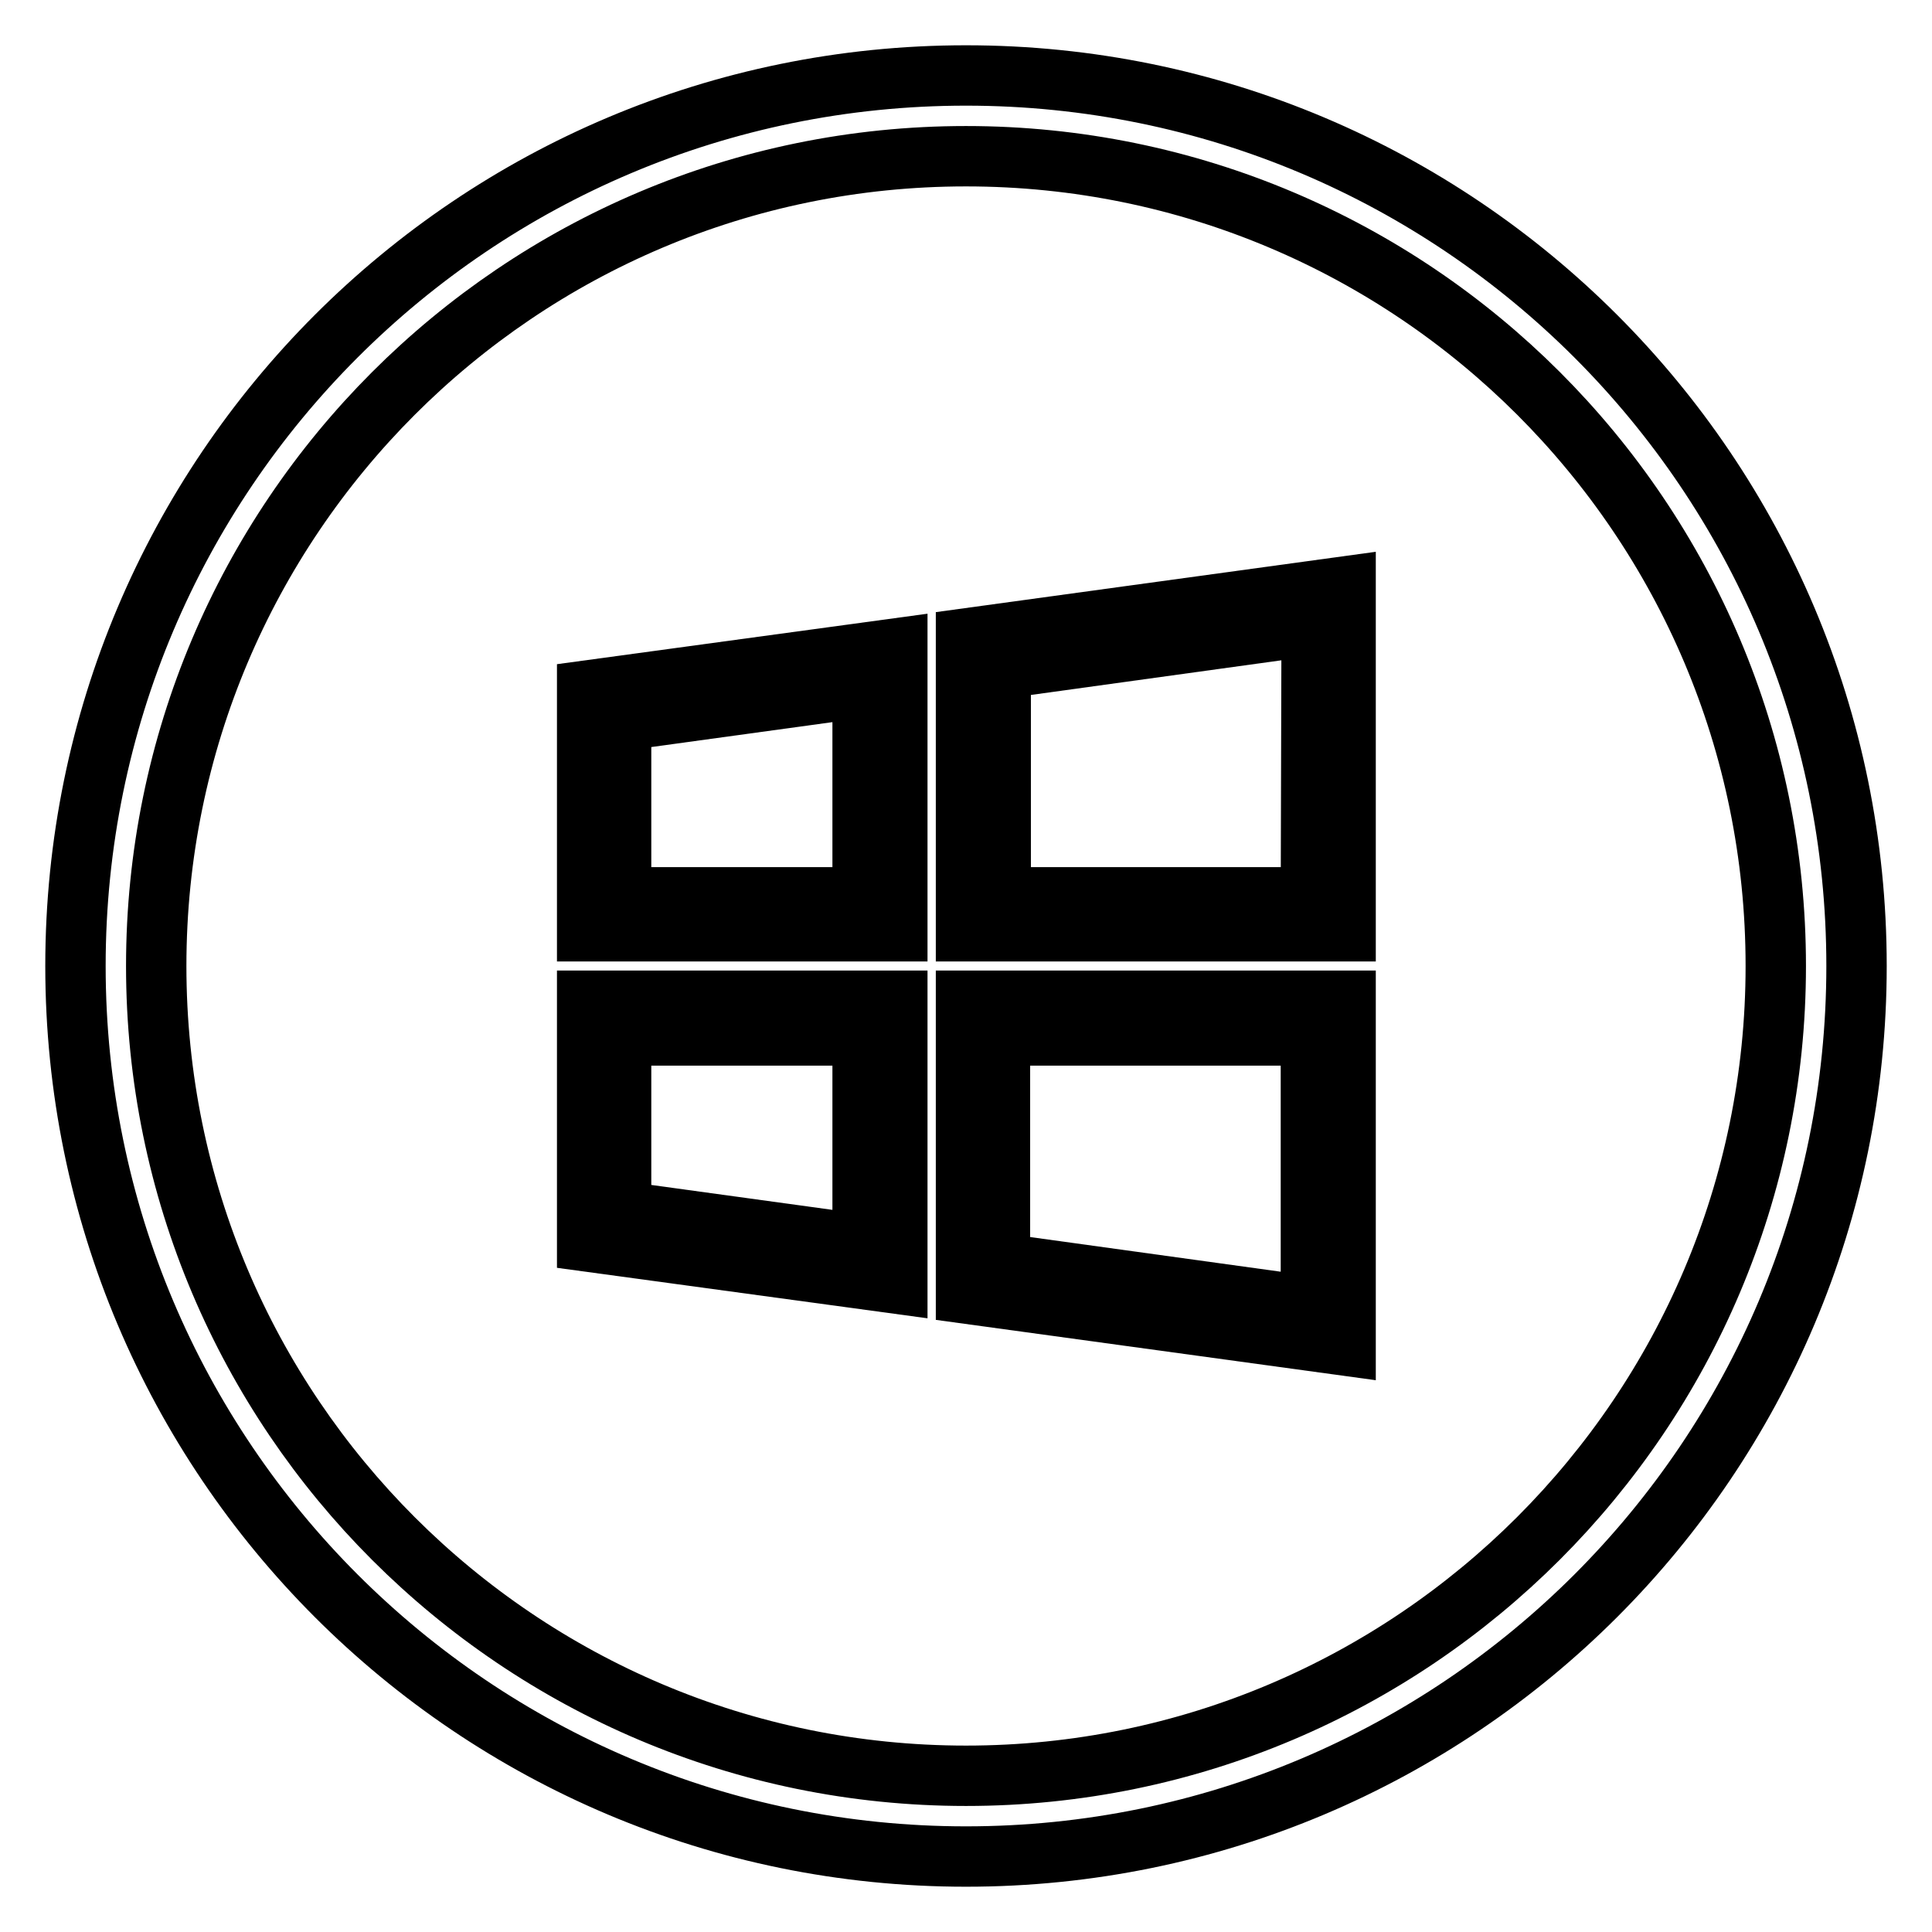 <?xml version="1.0" encoding="utf-8"?>
<!-- Svg Vector Icons : http://www.onlinewebfonts.com/icon -->
<!DOCTYPE svg PUBLIC "-//W3C//DTD SVG 1.1//EN" "http://www.w3.org/Graphics/SVG/1.1/DTD/svg11.dtd">
<svg version="1.1" xmlns="http://www.w3.org/2000/svg" xmlns:xlink="http://www.w3.org/1999/xlink" x="0px" y="0px" viewBox="0 0 256 256" enable-background="new 0 0 256 256" xml:space="preserve">
<g><g><path stroke-width="8" fill-opacity="0" stroke="#000000"  d="M128,10C62.8,10,10,62.8,10,128c0,65.2,52.8,118,118,118c65.2,0,118-52.8,118-118C246,62.8,193.2,10,128,10z M128,235.3c-59.2,0-107.3-48-107.3-107.3c0-59.2,48-107.3,107.3-107.3c59.2,0,107.3,48,107.3,107.3C235.3,187.2,187.2,235.3,128,235.3z"/><path stroke-width="8" fill-opacity="0" stroke="#000000"  d="M128,171.4l50.3,6.9v-45.7H128V171.4z"/><path stroke-width="8" fill-opacity="0" stroke="#000000"  d="M132.5,137.2h41.2v35.9l-41.2-5.7V137.2L132.5,137.2z"/><path stroke-width="8" fill-opacity="0" stroke="#000000"  d="M77.8,164.5l41.1,5.6v-37.5H77.8V164.5z"/><path stroke-width="8" fill-opacity="0" stroke="#000000"  d="M82.3,137.2h32v27.7l-32-4.4V137.2z"/><path stroke-width="8" fill-opacity="0" stroke="#000000"  d="M128,84.6v38.8h50.3V77.7L128,84.6z"/><path stroke-width="8" fill-opacity="0" stroke="#000000"  d="M173.7,118.9h-41.1V88.6l41.2-5.7L173.7,118.9L173.7,118.9z"/><path stroke-width="8" fill-opacity="0" stroke="#000000"  d="M77.8,123.4h41.1V85.9l-41.1,5.6L77.8,123.4L77.8,123.4z"/><path stroke-width="8" fill-opacity="0" stroke="#000000"  d="M82.3,95.5l32-4.4v27.8h-32V95.5z"/></g></g>
</svg>